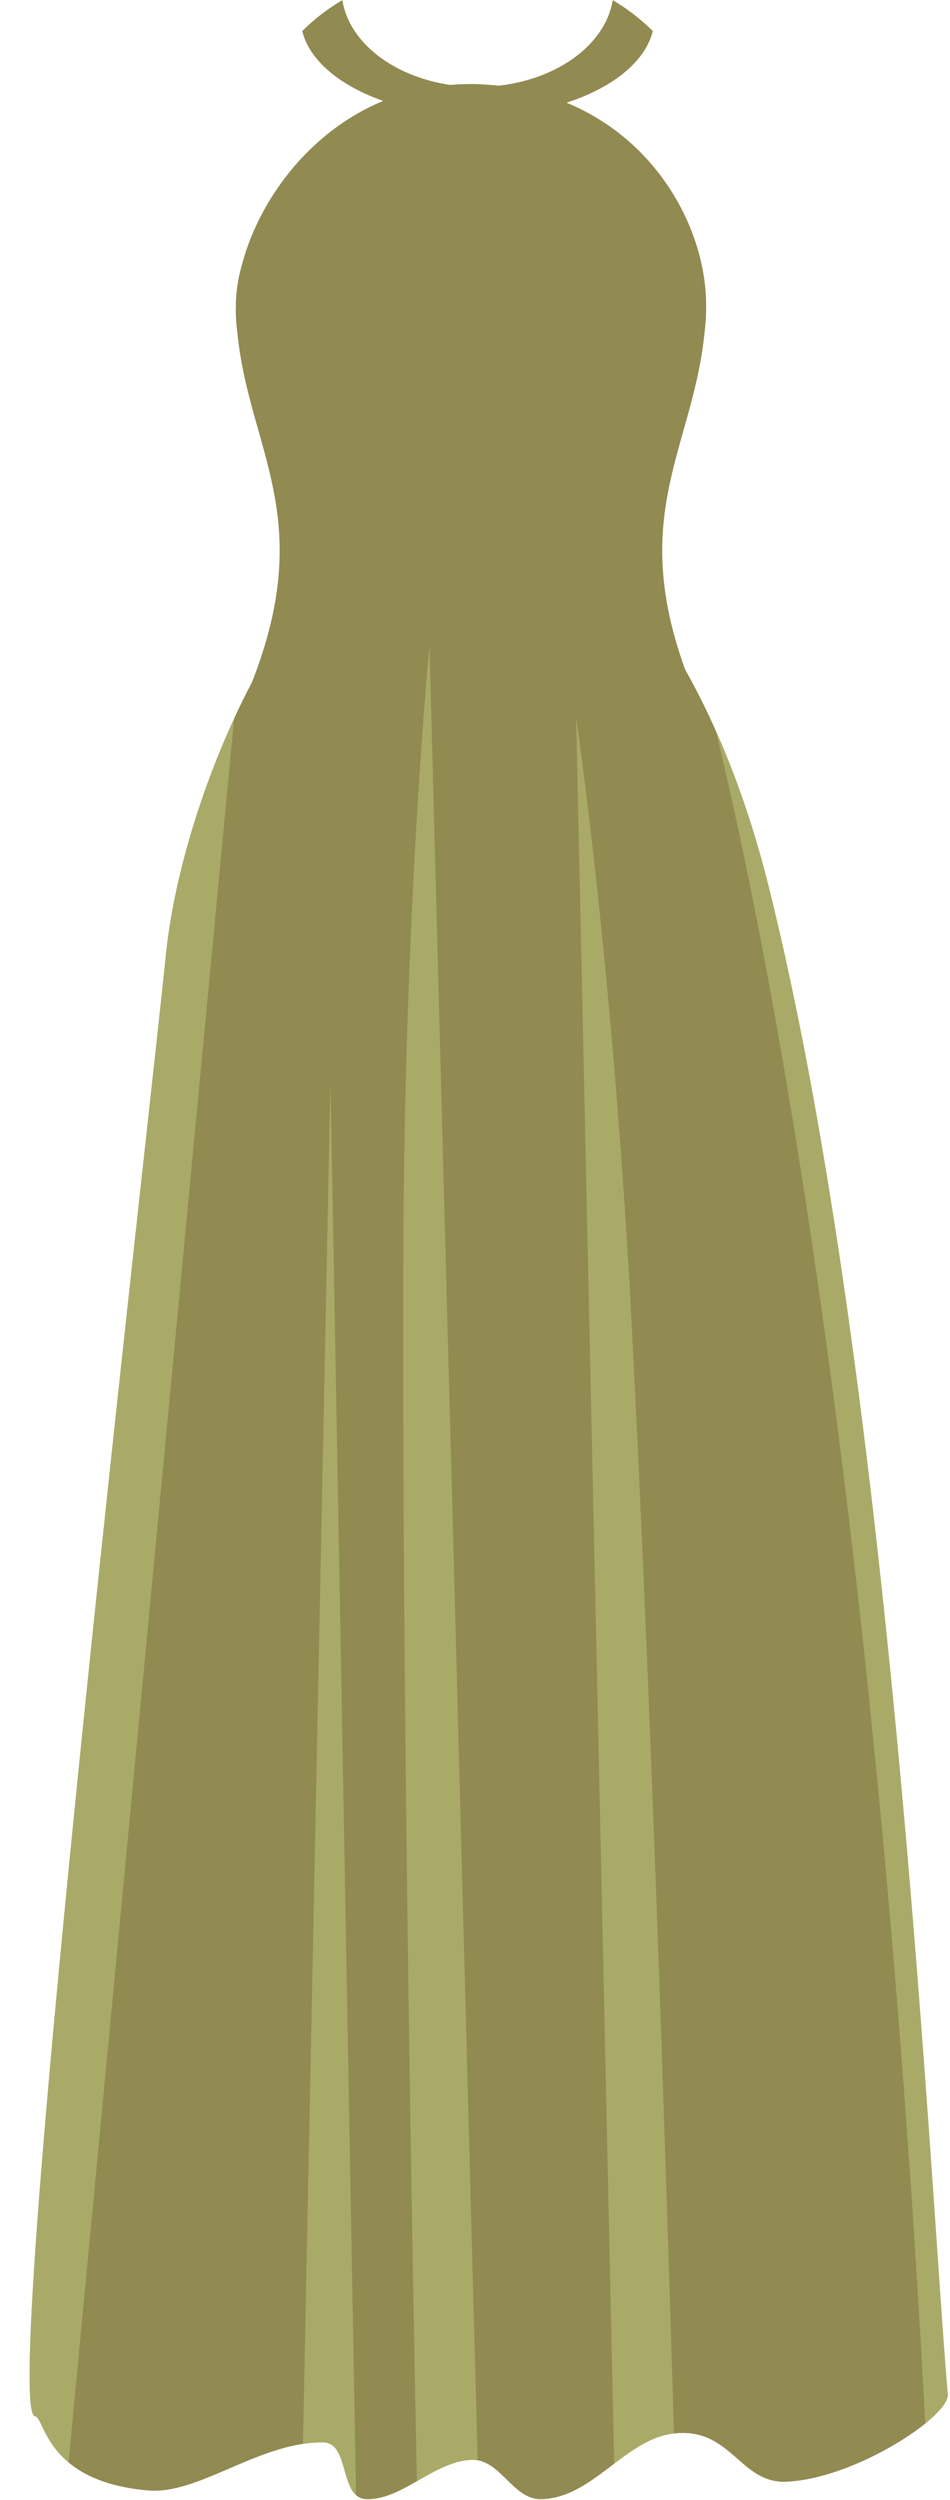 <?xml version="1.0" encoding="UTF-8" standalone="no"?><svg xmlns="http://www.w3.org/2000/svg" xmlns:xlink="http://www.w3.org/1999/xlink" fill="#000000" height="669.4" preserveAspectRatio="xMidYMid meet" version="1" viewBox="284.6 51.3 254.5 669.4" width="254.5" zoomAndPan="magnify"><defs><clipPath id="a"><path d="M490.537,288.727c-5.913-23.708-13.806-42.883-22.387-58.141-15.14-41.734,2.113-59.553,5.183-90.159a51.83,51.83,0,0,0,.431-6.163c0-.127-.012-.258-.014-.385.433-19.27-11.773-44.5-37.373-55.075,12.325-4,21.111-11,23.1-19.2a55.029,55.029,0,0,0-10.738-8.27c-1.9,11.748-14.51,21.112-30.592,22.913-2.206-.238-4.467-.4-6.808-.442-.292-.006-.574.01-.863.009-.1,0-.194-.009-.292-.009-.2,0-.39.016-.586.018-1.5.014-2.959.1-4.408.214-15.259-2.252-27.051-11.374-28.879-22.7a55.029,55.029,0,0,0-10.738,8.27c1.912,7.881,10.1,14.652,21.675,18.719-20.11,8.33-33.341,26.847-37.807,43.791a40.439,40.439,0,0,0-1.663,11.513c0,.211-.019.427-.019.637a52.042,52.042,0,0,0,.431,6.163c3.153,31.424,21.262,49.362,3.907,93.549-12.555,23.949-20.889,51.593-23.045,72.889-4.681,46.222-44.467,390.255-35.105,391.425,2.751.344,2.748,17.567,30.424,19.893,13.57,1.141,29.643-13,46.807-12.872,7.266.056,4.158,15.085,11.7,15.212,9.52.161,18.173-10.223,28.085-10.531,7.761-.241,10.986,10.762,18.722,10.531,13.678-.406,22.247-15.869,35.106-17.552,15.595-2.041,17.932,13.4,30.425,12.872,18.407-.773,43.822-17.535,43.3-23.4C534.089,643.022,523.94,422.664,490.537,288.727Z" fill="none"/></clipPath></defs><g><g id="change1_1"><path d="M490.537,288.727c-5.913-23.708-13.806-42.883-22.387-58.141-15.14-41.734,2.113-59.553,5.183-90.159a51.83,51.83,0,0,0,.431-6.163c0-.127-.012-.258-.014-.385.433-19.27-11.773-44.5-37.373-55.075,12.325-4,21.111-11,23.1-19.2a55.029,55.029,0,0,0-10.738-8.27c-1.9,11.748-14.51,21.112-30.592,22.913-2.206-.238-4.467-.4-6.808-.442-.292-.006-.574.01-.863.009-.1,0-.194-.009-.292-.009-.2,0-.39.016-.586.018-1.5.014-2.959.1-4.408.214-15.259-2.252-27.051-11.374-28.879-22.7a55.029,55.029,0,0,0-10.738,8.27c1.912,7.881,10.1,14.652,21.675,18.719-20.11,8.33-33.341,26.847-37.807,43.791a40.439,40.439,0,0,0-1.663,11.513c0,.211-.019.427-.019.637a52.042,52.042,0,0,0,.431,6.163c3.153,31.424,21.262,49.362,3.907,93.549-12.555,23.949-20.889,51.593-23.045,72.889-4.681,46.222-44.467,390.255-35.105,391.425,2.751.344,2.748,17.567,30.424,19.893,13.57,1.141,29.643-13,46.807-12.872,7.266.056,4.158,15.085,11.7,15.212,9.52.161,18.173-10.223,28.085-10.531,7.761-.241,10.986,10.762,18.722,10.531,13.678-.406,22.247-15.869,35.106-17.552,15.595-2.041,17.932,13.4,30.425,12.872,18.407-.773,43.822-17.535,43.3-23.4C534.089,643.022,523.94,422.664,490.537,288.727Z" fill="#918a51"/></g><g clip-path="url(#a)" fill="#c0c97c" id="change2_1"><path d="M287.316,701.021l27.3-384.6,34.325-89.714S318.52,547.337,302.918,711.162C302.477,715.793,287.316,701.021,287.316,701.021Z" opacity="0.51"/><path d="M548.656,701.021l-27.3-384.6-49.927-88.154s44.467,148.223,61.629,482.894C533.291,715.808,548.656,701.021,548.656,701.021Z" opacity="0.51"/><path d="M365.328,728.325c0-3.121,7.8-387.72,7.8-387.72l7.021,387.72Z" opacity="0.51"/><path d="M396.532,728.325c0-1.87-4.349-197.052-3.9-340.132.3-95.763,7.021-163.825,7.021-163.825l13.262,499.276Z" opacity="0.51"/><path d="M466.4,746.453c-.09-1.868-5.175-197.032-12.537-339.924-4.926-95.636-14.927-163.294-14.927-163.294l10.875,499.334Z" opacity="0.51"/></g></g></svg>